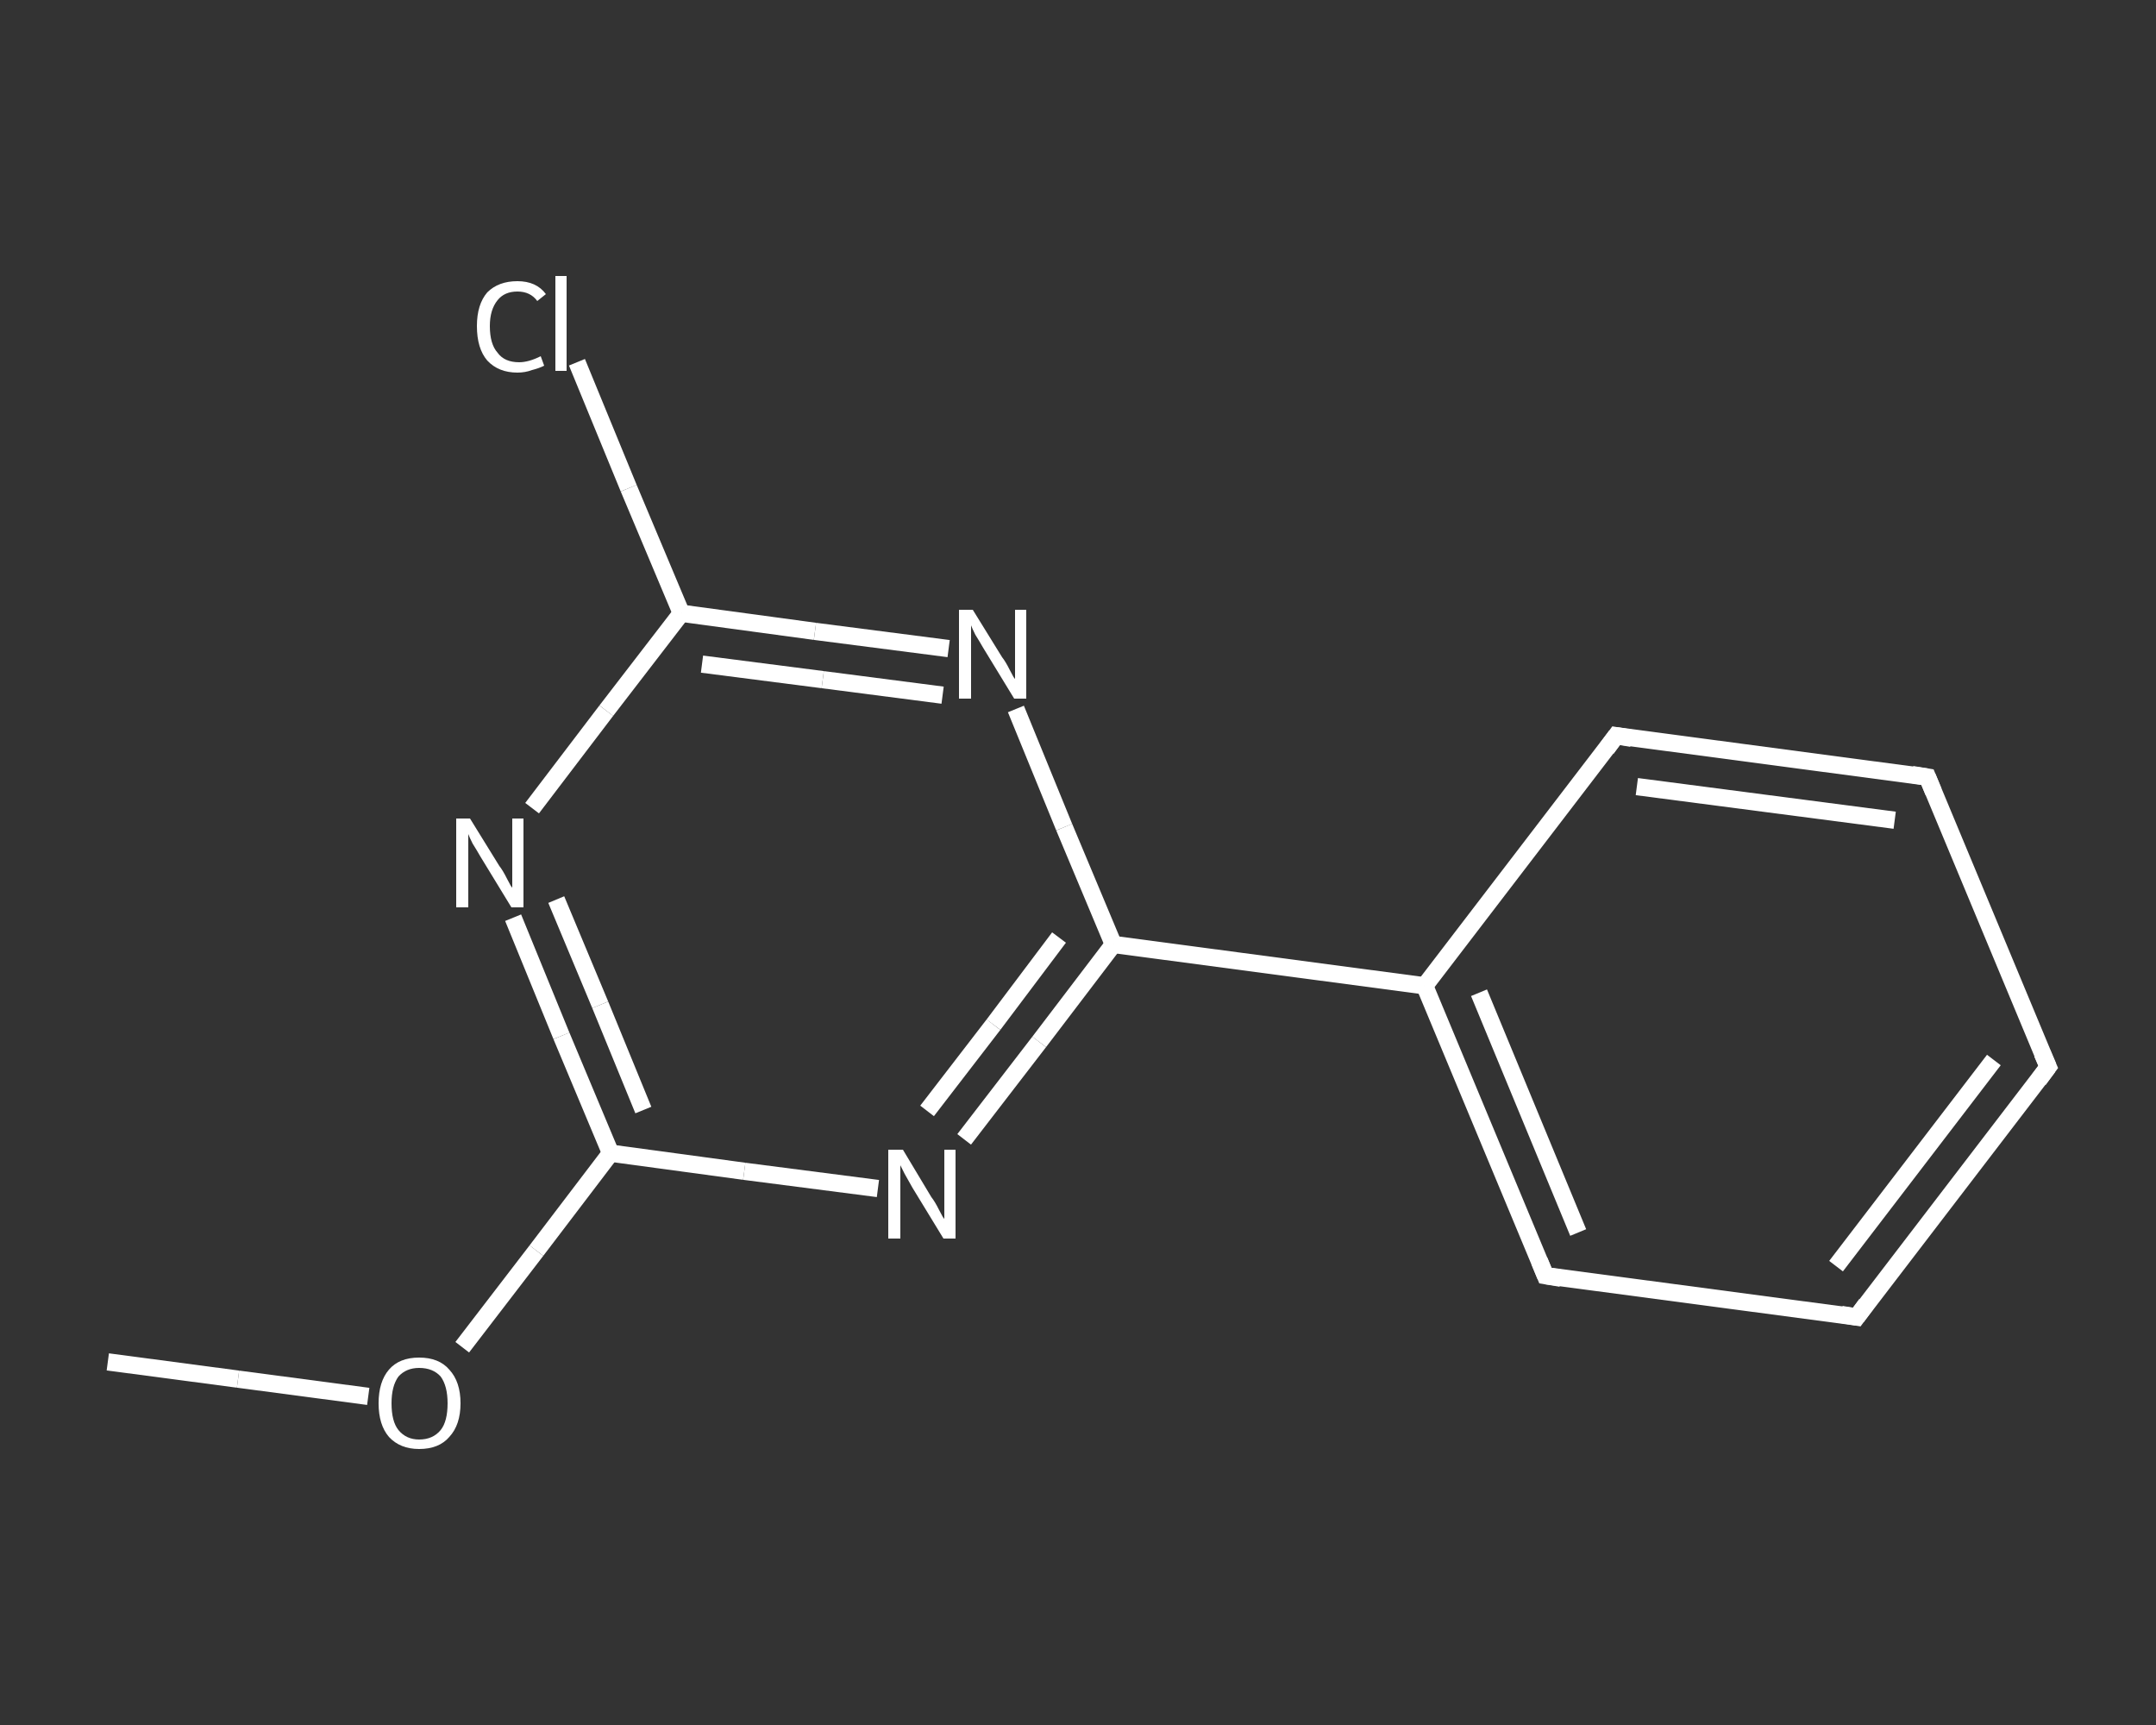 <?xml version='1.0' encoding='iso-8859-1'?>
<svg version='1.1' baseProfile='full'
              xmlns='http://www.w3.org/2000/svg'
                      xmlns:rdkit='http://www.rdkit.org/xml'
                      xmlns:xlink='http://www.w3.org/1999/xlink'
                  xml:space='preserve'
width='250px' height='200px' viewBox='0 0 250 200'>
<rect x="0" y="0" width="250" height="200" fill="#333333" stroke="none"/>
<!-- END OF HEADER -->
<rect style='opacity:1.0;fill:transparent;stroke:none' width='250.0' height='200.0' x='0.0' y='0.0'> </rect>
<path class='bond-0 atom-0 atom-1' d='M 12.5,157.9 L 27.6,159.9' style='fill:none;fill-rule:evenodd;stroke:#FFFFFF;stroke-width:2.0px;stroke-linecap:butt;stroke-linejoin:miter;stroke-opacity:1' />
<path class='bond-0 atom-0 atom-1' d='M 27.6,159.9 L 42.7,161.9' style='fill:none;fill-rule:evenodd;stroke:#FFFFFF;stroke-width:2.0px;stroke-linecap:butt;stroke-linejoin:miter;stroke-opacity:1' />
<path class='bond-1 atom-1 atom-2' d='M 53.6,156.2 L 62.2,145.0' style='fill:none;fill-rule:evenodd;stroke:#FFFFFF;stroke-width:2.0px;stroke-linecap:butt;stroke-linejoin:miter;stroke-opacity:1' />
<path class='bond-1 atom-1 atom-2' d='M 62.2,145.0 L 70.8,133.7' style='fill:none;fill-rule:evenodd;stroke:#FFFFFF;stroke-width:2.0px;stroke-linecap:butt;stroke-linejoin:miter;stroke-opacity:1' />
<path class='bond-2 atom-2 atom-3' d='M 70.8,133.7 L 65.1,120.1' style='fill:none;fill-rule:evenodd;stroke:#FFFFFF;stroke-width:2.0px;stroke-linecap:butt;stroke-linejoin:miter;stroke-opacity:1' />
<path class='bond-2 atom-2 atom-3' d='M 65.1,120.1 L 59.5,106.4' style='fill:none;fill-rule:evenodd;stroke:#FFFFFF;stroke-width:2.0px;stroke-linecap:butt;stroke-linejoin:miter;stroke-opacity:1' />
<path class='bond-2 atom-2 atom-3' d='M 74.6,128.7 L 69.6,116.5' style='fill:none;fill-rule:evenodd;stroke:#FFFFFF;stroke-width:2.0px;stroke-linecap:butt;stroke-linejoin:miter;stroke-opacity:1' />
<path class='bond-2 atom-2 atom-3' d='M 69.6,116.5 L 64.5,104.3' style='fill:none;fill-rule:evenodd;stroke:#FFFFFF;stroke-width:2.0px;stroke-linecap:butt;stroke-linejoin:miter;stroke-opacity:1' />
<path class='bond-3 atom-3 atom-4' d='M 61.7,93.7 L 70.3,82.4' style='fill:none;fill-rule:evenodd;stroke:#FFFFFF;stroke-width:2.0px;stroke-linecap:butt;stroke-linejoin:miter;stroke-opacity:1' />
<path class='bond-3 atom-3 atom-4' d='M 70.3,82.4 L 79.0,71.1' style='fill:none;fill-rule:evenodd;stroke:#FFFFFF;stroke-width:2.0px;stroke-linecap:butt;stroke-linejoin:miter;stroke-opacity:1' />
<path class='bond-4 atom-4 atom-5' d='M 79.0,71.1 L 72.9,56.6' style='fill:none;fill-rule:evenodd;stroke:#FFFFFF;stroke-width:2.0px;stroke-linecap:butt;stroke-linejoin:miter;stroke-opacity:1' />
<path class='bond-4 atom-4 atom-5' d='M 72.9,56.6 L 66.9,42.0' style='fill:none;fill-rule:evenodd;stroke:#FFFFFF;stroke-width:2.0px;stroke-linecap:butt;stroke-linejoin:miter;stroke-opacity:1' />
<path class='bond-5 atom-4 atom-6' d='M 79.0,71.1 L 94.5,73.2' style='fill:none;fill-rule:evenodd;stroke:#FFFFFF;stroke-width:2.0px;stroke-linecap:butt;stroke-linejoin:miter;stroke-opacity:1' />
<path class='bond-5 atom-4 atom-6' d='M 94.5,73.2 L 110.0,75.2' style='fill:none;fill-rule:evenodd;stroke:#FFFFFF;stroke-width:2.0px;stroke-linecap:butt;stroke-linejoin:miter;stroke-opacity:1' />
<path class='bond-5 atom-4 atom-6' d='M 81.4,77.0 L 95.4,78.8' style='fill:none;fill-rule:evenodd;stroke:#FFFFFF;stroke-width:2.0px;stroke-linecap:butt;stroke-linejoin:miter;stroke-opacity:1' />
<path class='bond-5 atom-4 atom-6' d='M 95.4,78.8 L 109.3,80.6' style='fill:none;fill-rule:evenodd;stroke:#FFFFFF;stroke-width:2.0px;stroke-linecap:butt;stroke-linejoin:miter;stroke-opacity:1' />
<path class='bond-6 atom-6 atom-7' d='M 117.8,82.2 L 123.4,95.9' style='fill:none;fill-rule:evenodd;stroke:#FFFFFF;stroke-width:2.0px;stroke-linecap:butt;stroke-linejoin:miter;stroke-opacity:1' />
<path class='bond-6 atom-6 atom-7' d='M 123.4,95.9 L 129.1,109.5' style='fill:none;fill-rule:evenodd;stroke:#FFFFFF;stroke-width:2.0px;stroke-linecap:butt;stroke-linejoin:miter;stroke-opacity:1' />
<path class='bond-7 atom-7 atom-8' d='M 129.1,109.5 L 165.2,114.3' style='fill:none;fill-rule:evenodd;stroke:#FFFFFF;stroke-width:2.0px;stroke-linecap:butt;stroke-linejoin:miter;stroke-opacity:1' />
<path class='bond-8 atom-8 atom-9' d='M 165.2,114.3 L 179.2,147.9' style='fill:none;fill-rule:evenodd;stroke:#FFFFFF;stroke-width:2.0px;stroke-linecap:butt;stroke-linejoin:miter;stroke-opacity:1' />
<path class='bond-8 atom-8 atom-9' d='M 171.5,115.1 L 183.0,142.9' style='fill:none;fill-rule:evenodd;stroke:#FFFFFF;stroke-width:2.0px;stroke-linecap:butt;stroke-linejoin:miter;stroke-opacity:1' />
<path class='bond-9 atom-9 atom-10' d='M 179.2,147.9 L 215.3,152.7' style='fill:none;fill-rule:evenodd;stroke:#FFFFFF;stroke-width:2.0px;stroke-linecap:butt;stroke-linejoin:miter;stroke-opacity:1' />
<path class='bond-10 atom-10 atom-11' d='M 215.3,152.7 L 237.5,123.7' style='fill:none;fill-rule:evenodd;stroke:#FFFFFF;stroke-width:2.0px;stroke-linecap:butt;stroke-linejoin:miter;stroke-opacity:1' />
<path class='bond-10 atom-10 atom-11' d='M 212.9,146.8 L 231.2,122.9' style='fill:none;fill-rule:evenodd;stroke:#FFFFFF;stroke-width:2.0px;stroke-linecap:butt;stroke-linejoin:miter;stroke-opacity:1' />
<path class='bond-11 atom-11 atom-12' d='M 237.5,123.7 L 223.5,90.1' style='fill:none;fill-rule:evenodd;stroke:#FFFFFF;stroke-width:2.0px;stroke-linecap:butt;stroke-linejoin:miter;stroke-opacity:1' />
<path class='bond-12 atom-12 atom-13' d='M 223.5,90.1 L 187.4,85.3' style='fill:none;fill-rule:evenodd;stroke:#FFFFFF;stroke-width:2.0px;stroke-linecap:butt;stroke-linejoin:miter;stroke-opacity:1' />
<path class='bond-12 atom-12 atom-13' d='M 219.7,95.1 L 189.8,91.2' style='fill:none;fill-rule:evenodd;stroke:#FFFFFF;stroke-width:2.0px;stroke-linecap:butt;stroke-linejoin:miter;stroke-opacity:1' />
<path class='bond-13 atom-7 atom-14' d='M 129.1,109.5 L 120.5,120.8' style='fill:none;fill-rule:evenodd;stroke:#FFFFFF;stroke-width:2.0px;stroke-linecap:butt;stroke-linejoin:miter;stroke-opacity:1' />
<path class='bond-13 atom-7 atom-14' d='M 120.5,120.8 L 111.8,132.1' style='fill:none;fill-rule:evenodd;stroke:#FFFFFF;stroke-width:2.0px;stroke-linecap:butt;stroke-linejoin:miter;stroke-opacity:1' />
<path class='bond-13 atom-7 atom-14' d='M 122.8,108.7 L 115.2,118.8' style='fill:none;fill-rule:evenodd;stroke:#FFFFFF;stroke-width:2.0px;stroke-linecap:butt;stroke-linejoin:miter;stroke-opacity:1' />
<path class='bond-13 atom-7 atom-14' d='M 115.2,118.8 L 107.5,128.8' style='fill:none;fill-rule:evenodd;stroke:#FFFFFF;stroke-width:2.0px;stroke-linecap:butt;stroke-linejoin:miter;stroke-opacity:1' />
<path class='bond-14 atom-14 atom-2' d='M 101.8,137.8 L 86.3,135.8' style='fill:none;fill-rule:evenodd;stroke:#FFFFFF;stroke-width:2.0px;stroke-linecap:butt;stroke-linejoin:miter;stroke-opacity:1' />
<path class='bond-14 atom-14 atom-2' d='M 86.3,135.8 L 70.8,133.7' style='fill:none;fill-rule:evenodd;stroke:#FFFFFF;stroke-width:2.0px;stroke-linecap:butt;stroke-linejoin:miter;stroke-opacity:1' />
<path class='bond-15 atom-13 atom-8' d='M 187.4,85.3 L 165.2,114.3' style='fill:none;fill-rule:evenodd;stroke:#FFFFFF;stroke-width:2.0px;stroke-linecap:butt;stroke-linejoin:miter;stroke-opacity:1' />
<path d='M 178.5,146.2 L 179.2,147.9 L 181.0,148.2' style='fill:none;stroke:#FFFFFF;stroke-width:2.0px;stroke-linecap:butt;stroke-linejoin:miter;stroke-opacity:1;' />
<path d='M 213.5,152.4 L 215.3,152.7 L 216.4,151.2' style='fill:none;stroke:#FFFFFF;stroke-width:2.0px;stroke-linecap:butt;stroke-linejoin:miter;stroke-opacity:1;' />
<path d='M 236.4,125.2 L 237.5,123.7 L 236.8,122.1' style='fill:none;stroke:#FFFFFF;stroke-width:2.0px;stroke-linecap:butt;stroke-linejoin:miter;stroke-opacity:1;' />
<path d='M 224.2,91.8 L 223.5,90.1 L 221.7,89.8' style='fill:none;stroke:#FFFFFF;stroke-width:2.0px;stroke-linecap:butt;stroke-linejoin:miter;stroke-opacity:1;' />
<path d='M 189.2,85.6 L 187.4,85.3 L 186.3,86.8' style='fill:none;stroke:#FFFFFF;stroke-width:2.0px;stroke-linecap:butt;stroke-linejoin:miter;stroke-opacity:1;' />
<path class='atom-1' d='M 43.9 162.7
Q 43.9 160.2, 45.1 158.8
Q 46.3 157.4, 48.6 157.4
Q 50.9 157.4, 52.1 158.8
Q 53.4 160.2, 53.4 162.7
Q 53.4 165.2, 52.1 166.6
Q 50.9 168.0, 48.6 168.0
Q 46.4 168.0, 45.1 166.6
Q 43.9 165.2, 43.9 162.7
M 48.6 166.9
Q 50.2 166.9, 51.1 165.8
Q 51.9 164.8, 51.9 162.7
Q 51.9 160.7, 51.1 159.6
Q 50.2 158.6, 48.6 158.6
Q 47.1 158.6, 46.2 159.6
Q 45.4 160.7, 45.4 162.7
Q 45.4 164.8, 46.2 165.8
Q 47.1 166.9, 48.6 166.9
' fill='#FFFFFF'/>
<path class='atom-3' d='M 54.5 94.9
L 57.9 100.4
Q 58.3 100.9, 58.8 101.9
Q 59.3 102.9, 59.4 102.9
L 59.4 94.9
L 60.7 94.9
L 60.7 105.2
L 59.3 105.2
L 55.7 99.3
Q 55.3 98.6, 54.8 97.8
Q 54.4 97.0, 54.3 96.7
L 54.3 105.2
L 52.9 105.2
L 52.9 94.9
L 54.5 94.9
' fill='#FFFFFF'/>
<path class='atom-5' d='M 55.3 37.8
Q 55.3 35.3, 56.5 33.9
Q 57.8 32.6, 60.0 32.6
Q 62.2 32.6, 63.3 34.1
L 62.3 34.9
Q 61.5 33.8, 60.0 33.8
Q 58.5 33.8, 57.7 34.8
Q 56.8 35.9, 56.8 37.8
Q 56.8 39.9, 57.7 40.9
Q 58.5 42.0, 60.2 42.0
Q 61.3 42.0, 62.7 41.3
L 63.1 42.4
Q 62.5 42.7, 61.7 42.9
Q 60.9 43.2, 60.0 43.2
Q 57.8 43.2, 56.5 41.8
Q 55.3 40.4, 55.3 37.8
' fill='#FFFFFF'/>
<path class='atom-5' d='M 64.4 32.0
L 65.7 32.0
L 65.7 43.0
L 64.4 43.0
L 64.4 32.0
' fill='#FFFFFF'/>
<path class='atom-6' d='M 112.8 70.7
L 116.2 76.2
Q 116.6 76.7, 117.1 77.7
Q 117.6 78.7, 117.7 78.7
L 117.7 70.7
L 119.0 70.7
L 119.0 81.0
L 117.6 81.0
L 114.0 75.1
Q 113.6 74.4, 113.1 73.6
Q 112.7 72.8, 112.6 72.5
L 112.6 81.0
L 111.2 81.0
L 111.2 70.7
L 112.8 70.7
' fill='#FFFFFF'/>
<path class='atom-14' d='M 104.7 133.3
L 108.0 138.8
Q 108.4 139.3, 108.9 140.3
Q 109.4 141.3, 109.5 141.3
L 109.5 133.3
L 110.8 133.3
L 110.8 143.6
L 109.4 143.6
L 105.8 137.7
Q 105.4 137.0, 104.9 136.1
Q 104.5 135.3, 104.4 135.1
L 104.4 143.6
L 103.0 143.6
L 103.0 133.3
L 104.7 133.3
' fill='#FFFFFF'/>
</svg>
